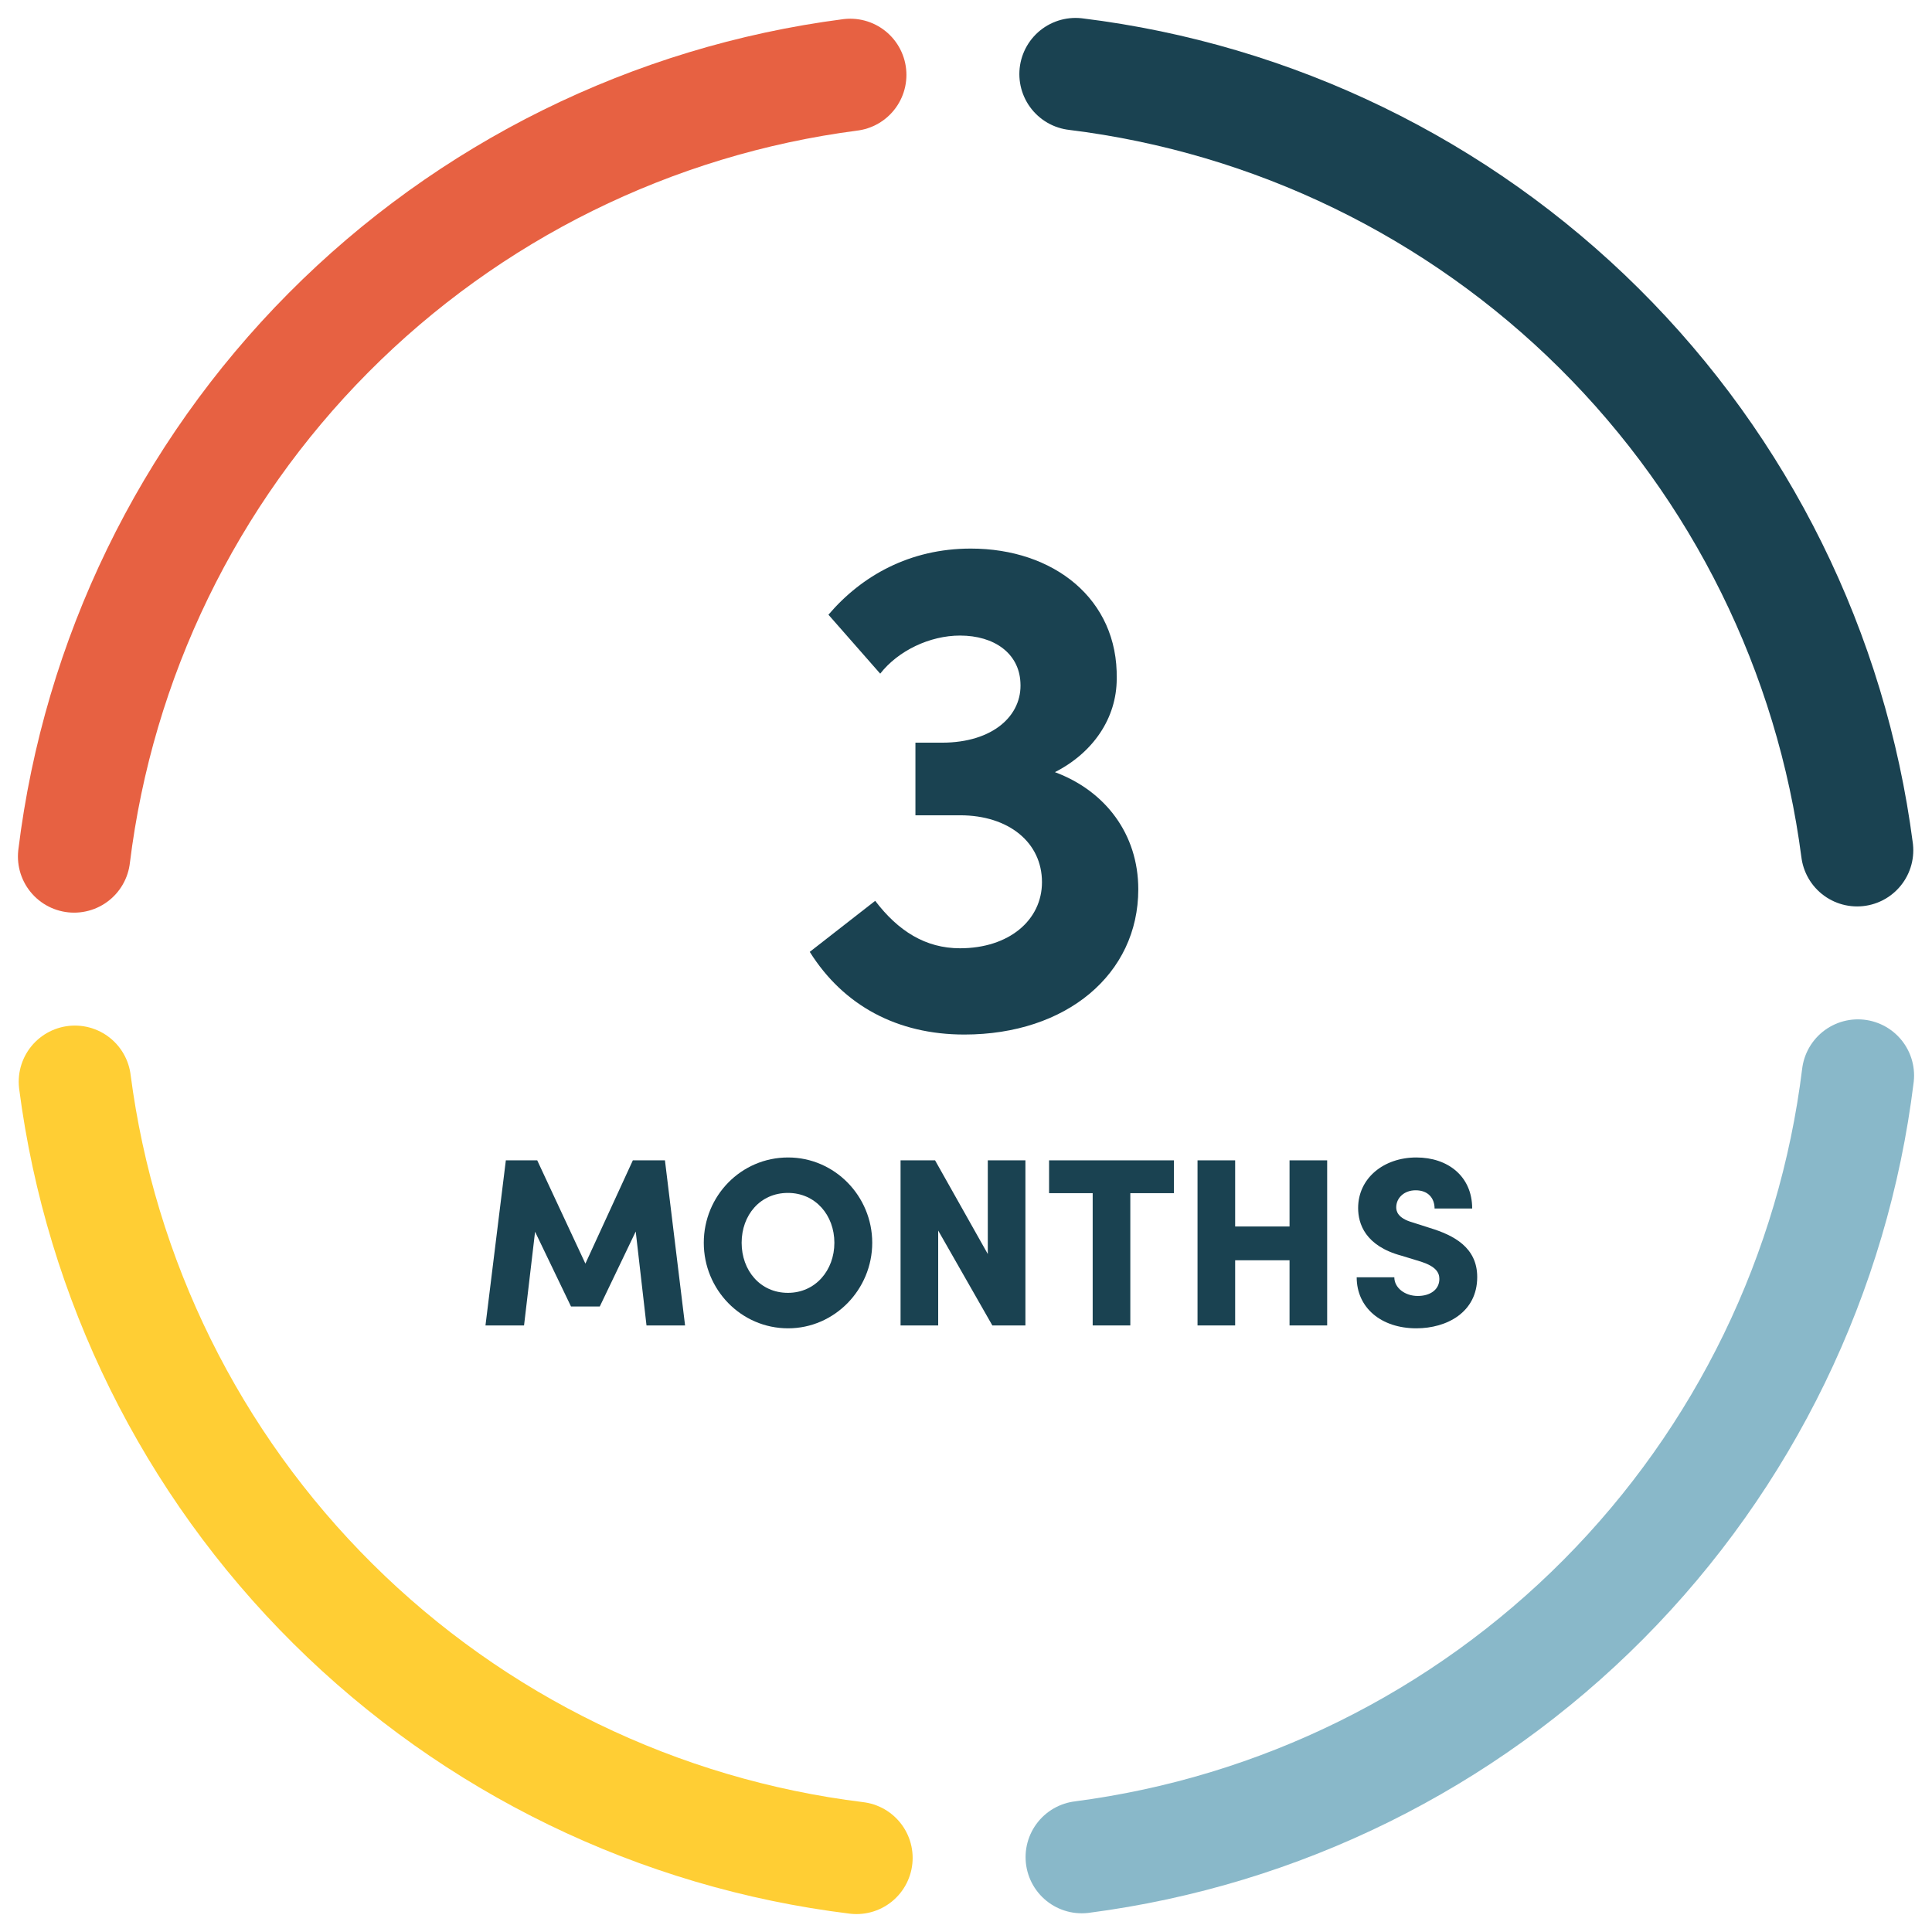 <svg width="86" height="86" viewBox="0 0 86 86" fill="none" xmlns="http://www.w3.org/2000/svg">
<path d="M3.298 38.125C4.38 29.314 8.362 21.113 14.617 14.815C20.872 8.516 29.045 4.476 37.848 3.333" stroke="#E76142" stroke-width="5" stroke-linecap="round" stroke-linejoin="round"/>
<path d="M82.702 47.875C81.62 56.686 77.638 64.886 71.383 71.185C65.128 77.484 56.955 81.523 48.152 82.667" stroke="#89B8C9" stroke-width="5" stroke-linecap="round" stroke-linejoin="round"/>
<path d="M47.875 3.298C56.686 4.38 64.886 8.362 71.185 14.617C77.484 20.872 81.523 29.045 82.667 37.848" stroke="#1A4251" stroke-width="5" stroke-linecap="round" stroke-linejoin="round"/>
<path d="M38.125 82.702C29.314 81.62 21.113 77.638 14.815 71.383C8.516 65.128 4.476 56.955 3.333 48.152" stroke="#FFCE34" stroke-width="5" stroke-linecap="round" stroke-linejoin="round"/>
<path d="M63.047 59.128C61.479 59.128 60.391 58.211 60.391 56.856H62.066C62.066 57.325 62.535 57.688 63.111 57.688C63.655 57.688 64.071 57.411 64.071 56.931C64.071 56.643 63.911 56.376 63.26 56.163L62.386 55.896C60.764 55.459 60.455 54.467 60.455 53.773C60.455 52.451 61.586 51.523 63.047 51.523C64.455 51.523 65.532 52.365 65.532 53.795H63.858C63.858 53.357 63.591 52.984 63.015 52.984C62.492 52.984 62.151 53.336 62.151 53.741C62.151 53.891 62.194 54.221 62.876 54.413L63.644 54.659C64.69 54.979 65.756 55.512 65.756 56.845C65.756 58.424 64.391 59.128 63.047 59.128Z" fill="#1A4251"/>
<path d="M57.402 51.651H59.077V59H57.402V56.099H54.981V59H53.306V51.651H54.981V54.595H57.402V51.651Z" fill="#1A4251"/>
<path d="M52.255 51.651V53.112H50.314V59H48.639V53.112H46.698V51.651H52.255Z" fill="#1A4251"/>
<path d="M43.97 51.651H45.645V59H44.173L41.762 54.776V59H40.087V51.651H41.623L43.97 55.821V51.651Z" fill="#1A4251"/>
<path d="M35.082 59.128C32.981 59.128 31.328 57.4 31.328 55.32C31.328 53.24 32.981 51.523 35.082 51.523C37.151 51.523 38.826 53.24 38.826 55.32C38.826 57.4 37.151 59.128 35.082 59.128ZM35.072 57.549C36.298 57.549 37.141 56.547 37.141 55.32C37.141 54.093 36.298 53.101 35.072 53.101C33.834 53.101 33.013 54.093 33.013 55.32C33.013 56.547 33.834 57.549 35.072 57.549Z" fill="#1A4251"/>
<path d="M30.495 59H28.778L28.298 54.819L26.698 58.157H25.418L23.818 54.829L23.327 59H21.61L22.517 51.651H23.914L26.058 56.248L28.17 51.651H29.599L30.495 59Z" fill="#1A4251"/>
<path d="M46.958 34.371C49.197 35.203 50.669 37.123 50.669 39.587C50.669 43.363 47.469 46.051 42.925 46.051C39.95 46.051 37.55 44.771 36.045 42.371L38.958 40.099C39.981 41.443 41.197 42.211 42.733 42.211C44.91 42.211 46.382 40.963 46.382 39.267C46.382 37.507 44.91 36.291 42.733 36.291H40.749V33.059H41.934C44.206 33.059 45.517 31.843 45.422 30.371C45.358 29.091 44.27 28.291 42.733 28.291C41.389 28.291 39.981 28.963 39.181 29.987L36.877 27.363C38.349 25.635 40.493 24.419 43.214 24.419C46.894 24.419 49.773 26.659 49.709 30.211C49.709 31.971 48.654 33.507 46.958 34.371Z" fill="#1A4251"/>
</svg>
